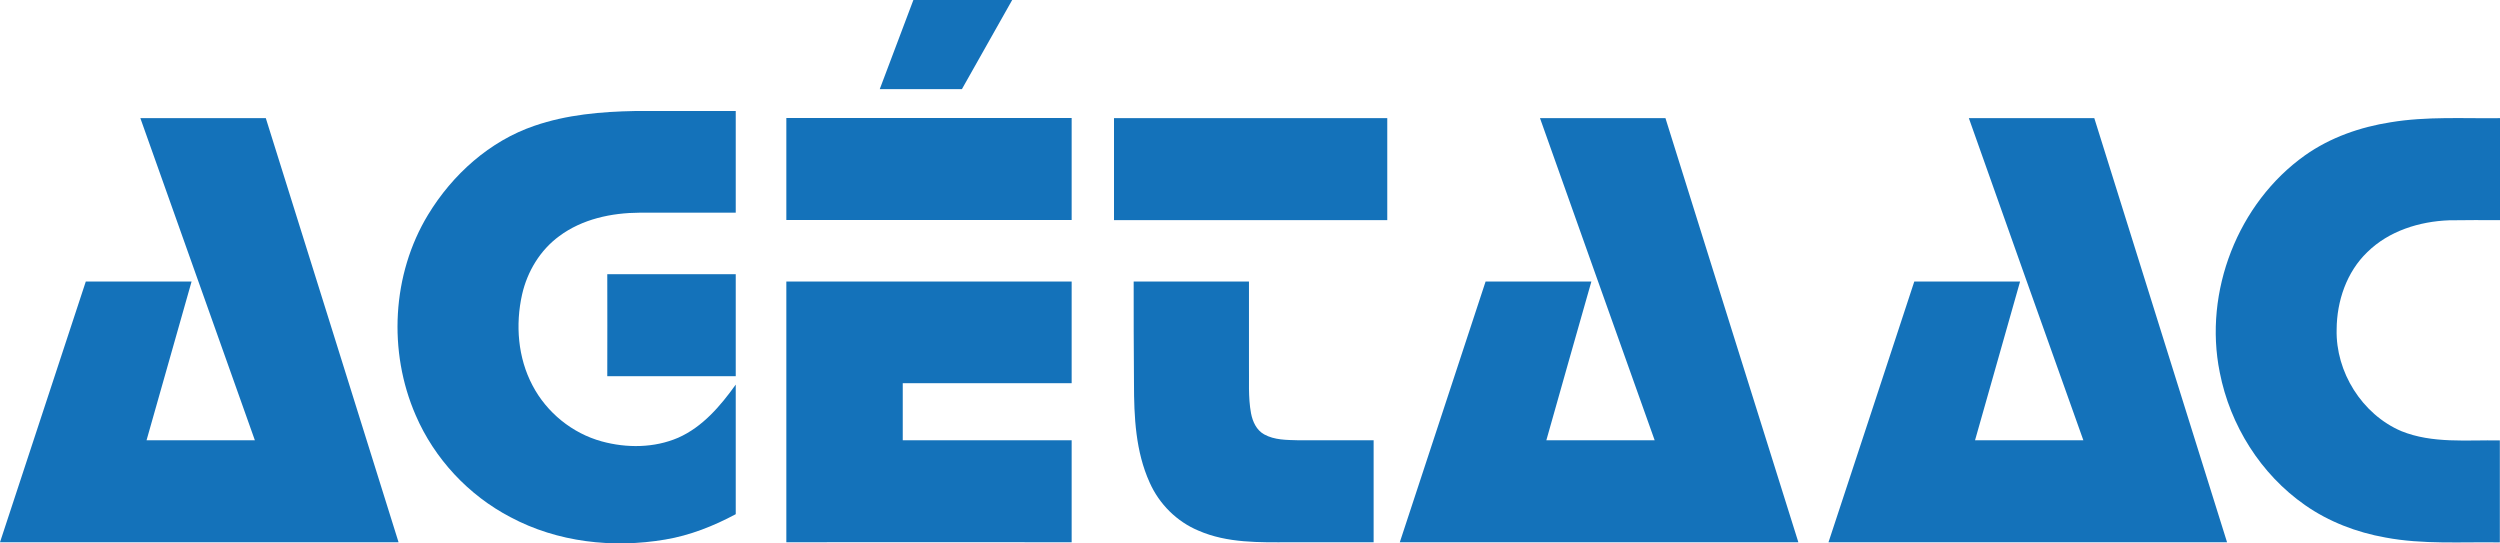 <?xml version="1.0" encoding="utf-8"?>
<!-- Generator: Adobe Illustrator 23.0.1, SVG Export Plug-In . SVG Version: 6.00 Build 0)  -->
<svg version="1.1" id="Layer_1" xmlns="http://www.w3.org/2000/svg" xmlns:xlink="http://www.w3.org/1999/xlink" x="0px" y="0px"
	 viewBox="0 0 1576.3 342.6" style="enable-background:new 0 0 1576.3 342.6;" xml:space="preserve">
<style type="text/css">
	.st0{fill:#1472BA;}
</style>
<g>
	<path class="st0" d="M575.9,0c20.8,0,41.5,0,62.3,0c-10.6,18.7-21.2,37.5-31.7,56.2c-17.3,0-34.6,0-51.8,0
		C561.7,37.5,568.8,18.7,575.9,0z"/>
	<path class="st0" d="M337,79.3c20.3-7,42-8.9,63.3-9.3c21.2,0,42.4,0,63.6,0c0,21.4,0,42.8,0,64.1c-20.2,0-40.4,0-60.6,0
		c-17.8,0.1-36.2,4-50.7,14.8c-12,8.8-20.1,22.2-23.4,36.7c-4.3,19.1-2.7,40,6.6,57.5c8.9,17,25,30.1,43.6,35.2
		c15.7,4.3,33.1,4.2,48.2-2.3c15.4-6.8,26.7-20.1,36.3-33.5c0,27.2,0,54.4,0,81.7c-14,7.5-28.9,13.4-44.5,16
		c-32.9,5.6-67.9,1.7-97.5-14.1c-26.5-13.8-48-36.9-59.8-64.3c-17.5-40.2-15-88.8,7.8-126.4C285.3,110,308.8,88.9,337,79.3z"/>
	<path class="st0" d="M88.5,74.5c26.4,0,52.7,0,79.1,0c27.9,89.1,55.9,178.3,83.7,267.4c-83.8,0-167.5,0-251.3,0
		c18-54.8,36.1-109.6,54.1-164.4c22.2,0,44.4,0,66.7,0c-9.5,33.4-18.9,66.8-28.4,100.1c22.8,0,45.5,0,68.3,0
		C136.6,209.9,112.6,142.2,88.5,74.5z"/>
	<path class="st0" d="M495.8,138.7c0-21.4,0-42.9,0-64.3c60,0,119.9,0,179.9,0c0,21.4,0,42.8,0,64.3
		C615.7,138.7,555.7,138.7,495.8,138.7z"/>
	<path class="st0" d="M702.4,74.5c57.4,0,114.8,0,172.3,0c0,21.4,0,42.8,0,64.3c-57.4,0-114.8,0-172.3,0
		C702.4,117.3,702.4,95.9,702.4,74.5z"/>
	<path class="st0" d="M971,74.5c26.4,0,52.7,0,79.1,0c27.9,89.1,55.8,178.3,83.8,267.4c-83.8,0-167.6,0-251.3,0
		c18-54.8,36.1-109.6,54.1-164.4c22.2,0,44.4,0,66.7,0c-9.5,33.4-19,66.7-28.4,100.1c22.8,0,45.5,0,68.3,0
		C1019.1,209.9,995.1,142.2,971,74.5z"/>
	<path class="st0" d="M1241.4,74.5c26.4,0,52.7,0,79.1,0c27.9,89.1,55.8,178.3,83.7,267.4c-83.8,0-167.5,0-251.3,0
		c18.1-54.8,36.1-109.6,54.1-164.4c22.2,0,44.4,0,66.7,0c-9.5,33.4-18.9,66.7-28.4,100.1c22.8,0,45.5,0,68.3,0
		C1289.4,209.9,1265.4,142.2,1241.4,74.5z"/>
	<path class="st0" d="M1507.3,77.1c22.8-3.8,46-2.3,69-2.6c0,21.4,0,42.8,0,64.3c-10.7,0-21.4-0.1-32.1,0.1
		c-18.7,0.7-38,6.7-51.6,20.1c-13,12.5-19.2,30.8-19.3,48.7c-0.7,26.8,16,53.5,40.7,64.1c19.7,8,41.4,5.5,62.2,5.9
		c0,21.4,0,42.8,0,64.3c-24.1-0.4-48.4,1.4-72.2-3.1c-18-3.2-35.6-9.9-50.6-20.4c-28-19.5-47.3-50.4-53.8-83.7
		C1389.3,184,1411,128,1453.4,97.9C1469.4,86.6,1488.2,80.1,1507.3,77.1z"/>
	<path class="st0" d="M382.9,172.9c27,0,54,0,81,0c0,21.4,0,42.8,0,64.3c-27,0-54,0-81,0C382.9,215.7,383,194.3,382.9,172.9z"/>
	<path class="st0" d="M495.8,341.9c0-54.8,0-109.6,0-164.4c60,0,119.9,0,179.9,0c0,21.4,0,42.8,0,64.1c-35.5,0-71,0-106.5,0
		c0,12,0,24,0,36c35.5,0,71,0,106.5,0c0,21.4,0,42.9,0,64.3C615.7,341.8,555.7,341.9,495.8,341.9z"/>
	<path class="st0" d="M714.8,177.5c24.2,0,48.4,0,72.7,0c0,17.4,0,34.8,0,52.1c0.2,10.3-0.6,20.8,1.3,31c1,5.2,3.4,10.6,8.3,13.3
		c6.5,3.6,14.2,3.5,21.4,3.7c15.9,0,31.7,0,47.6,0c0,21.4,0,42.9,0,64.3c-17.6,0-35.1,0-52.6,0c-19.4,0.1-39.7,0.6-57.8-7.3
		c-13.7-5.7-24.8-16.8-30.8-30.3c-8.9-19.6-9.9-41.5-9.9-62.7C714.8,220.2,714.8,198.9,714.8,177.5z"/>
</g>
</svg>
